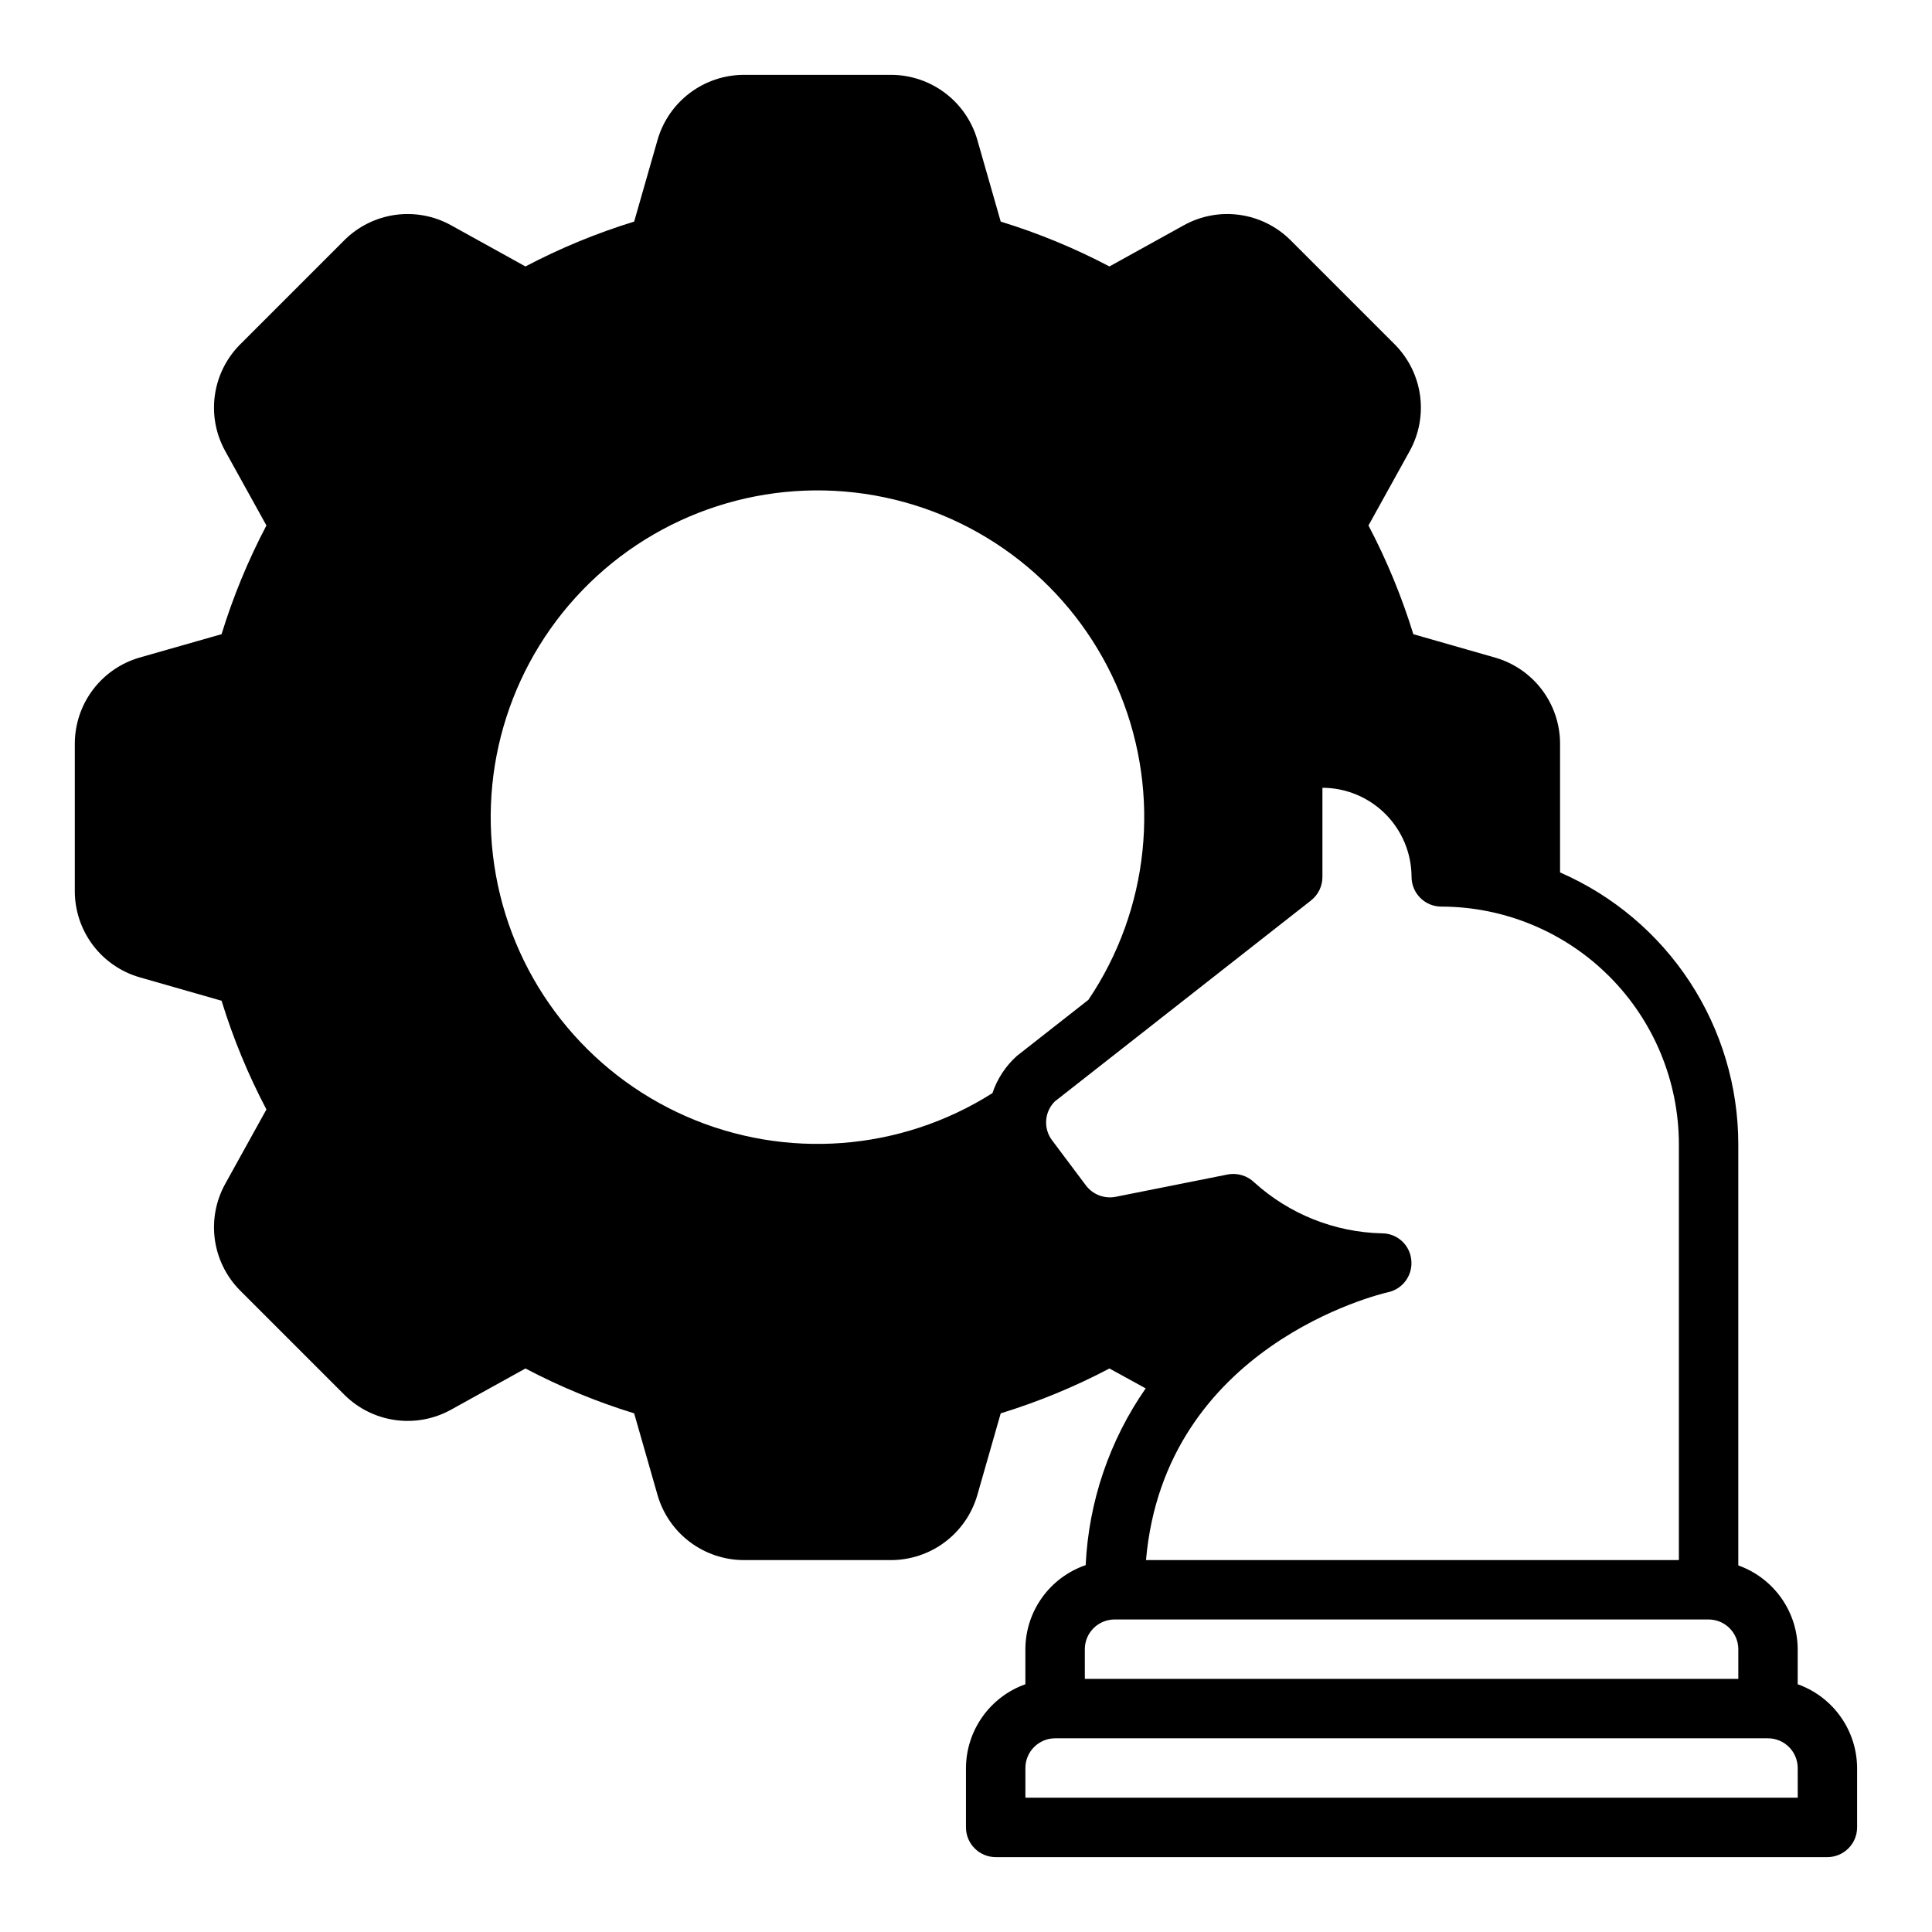 <?xml version="1.0" encoding="UTF-8"?>
<!-- The Best Svg Icon site in the world: iconSvg.co, Visit us! https://iconsvg.co -->
<svg fill="#000000" width="800px" height="800px" version="1.1" viewBox="144 144 512 512" xmlns="http://www.w3.org/2000/svg">
 <path d="m620.41 590.34v-9.289c-0.023-4.867-1.551-9.613-4.367-13.586-2.816-3.969-6.789-6.977-11.375-8.613v-111.62c-0.012-15.301-4.488-30.262-12.875-43.059-8.391-12.793-20.332-22.863-34.359-28.969v-34.168c-0.016-5.137-1.695-10.129-4.789-14.23-3.094-4.102-7.434-7.09-12.371-8.52l-21.727-6.219c-3.062-9.949-7.039-19.594-11.887-28.809l10.941-19.758v-0.004c2.477-4.492 3.43-9.664 2.723-14.742-0.711-5.082-3.047-9.797-6.656-13.438l-27.711-27.711c-3.641-3.609-8.355-5.945-13.438-6.656-5.078-0.711-10.25 0.246-14.746 2.723l-19.758 10.941c-9.215-4.848-18.859-8.828-28.812-11.887l-6.219-21.727c-1.438-4.93-4.43-9.262-8.527-12.352-4.102-3.094-9.086-4.781-14.223-4.812h-39.203c-5.133 0.031-10.117 1.719-14.219 4.812-4.098 3.09-7.09 7.422-8.531 12.352l-6.219 21.727c-9.949 3.059-19.594 7.039-28.809 11.887l-19.762-10.941c-4.492-2.477-9.664-3.434-14.742-2.723-5.082 0.711-9.797 3.047-13.438 6.656l-27.711 27.711c-3.609 3.641-5.945 8.355-6.656 13.434-0.711 5.082 0.246 10.254 2.723 14.746l10.941 19.758v0.004c-4.848 9.215-8.828 18.859-11.887 28.809l-21.805 6.219c-4.922 1.445-9.242 4.441-12.32 8.539-3.078 4.102-4.75 9.086-4.766 14.211v39.203c0.02 5.141 1.699 10.133 4.793 14.234 3.094 4.102 7.434 7.09 12.371 8.516l21.727 6.219c3.059 9.953 7.039 19.598 11.887 28.812l-10.941 19.758c-2.477 4.496-3.434 9.668-2.723 14.746 0.711 5.082 3.047 9.797 6.656 13.438l27.711 27.711c3.641 3.609 8.355 5.945 13.434 6.656 5.082 0.711 10.254-0.246 14.746-2.723l19.758-10.941h0.004c9.215 4.848 18.859 8.824 28.809 11.887l6.219 21.727c1.441 4.93 4.434 9.262 8.531 12.352 4.102 3.094 9.086 4.777 14.219 4.809h39.203c5.137-0.031 10.121-1.715 14.223-4.809 4.098-3.09 7.09-7.422 8.527-12.352l6.219-21.727c9.953-3.062 19.598-7.039 28.812-11.887l9.605 5.273c-9.602 13.809-15.113 30.043-15.902 46.84-4.648 1.594-8.684 4.594-11.547 8.586-2.867 3.992-4.414 8.777-4.434 13.691v9.289c-4.586 1.633-8.559 4.641-11.375 8.613-2.816 3.973-4.344 8.715-4.367 13.586v15.746c0.012 4.34 3.527 7.856 7.871 7.871h220.42c4.34-0.016 7.856-3.531 7.871-7.871v-15.746c-0.027-4.871-1.551-9.613-4.367-13.586-2.82-3.973-6.789-6.981-11.379-8.613zm-31.488-143.11v110.21h-141.22c4.961-56.758 61.715-70.453 64.234-71.004 3.914-0.898 6.523-4.594 6.062-8.582-0.402-3.996-3.777-7.031-7.793-7.004-12.508-0.297-24.488-5.074-33.77-13.461-1.895-1.848-4.574-2.644-7.164-2.125l-29.598 5.902h-0.004c-2.977 0.586-6.031-0.574-7.871-2.992l-8.973-11.965c-2.375-3.133-2.07-7.535 0.707-10.312l67.938-53.293c1.895-1.508 2.996-3.797 2.988-6.219v-23.617c6.258 0.02 12.254 2.512 16.68 6.938s6.922 10.422 6.938 16.68c0.016 4.344 3.531 7.859 7.871 7.871 16.695 0.023 32.703 6.664 44.508 18.469 11.805 11.809 18.449 27.812 18.469 44.508zm-175.46-23.379c-2.965 2.668-5.191 6.059-6.457 9.84-24.34 15.43-54.762 17.742-81.156 6.164-26.391-11.578-45.293-35.527-50.422-63.887-5.133-28.359 4.184-57.414 24.852-77.504 20.664-20.09 49.969-28.578 78.172-22.652 28.203 5.93 51.609 25.5 62.438 52.211 10.828 26.707 7.66 57.055-8.457 80.949zm18.027 157.2c0.012-4.344 3.527-7.859 7.871-7.871h157.44c4.34 0.012 7.856 3.527 7.871 7.871v7.871h-173.18zm188.93 39.359h-204.68v-7.871c0.012-4.344 3.531-7.859 7.871-7.871h188.93c4.344 0.012 7.859 3.527 7.871 7.871z"/>
</svg>